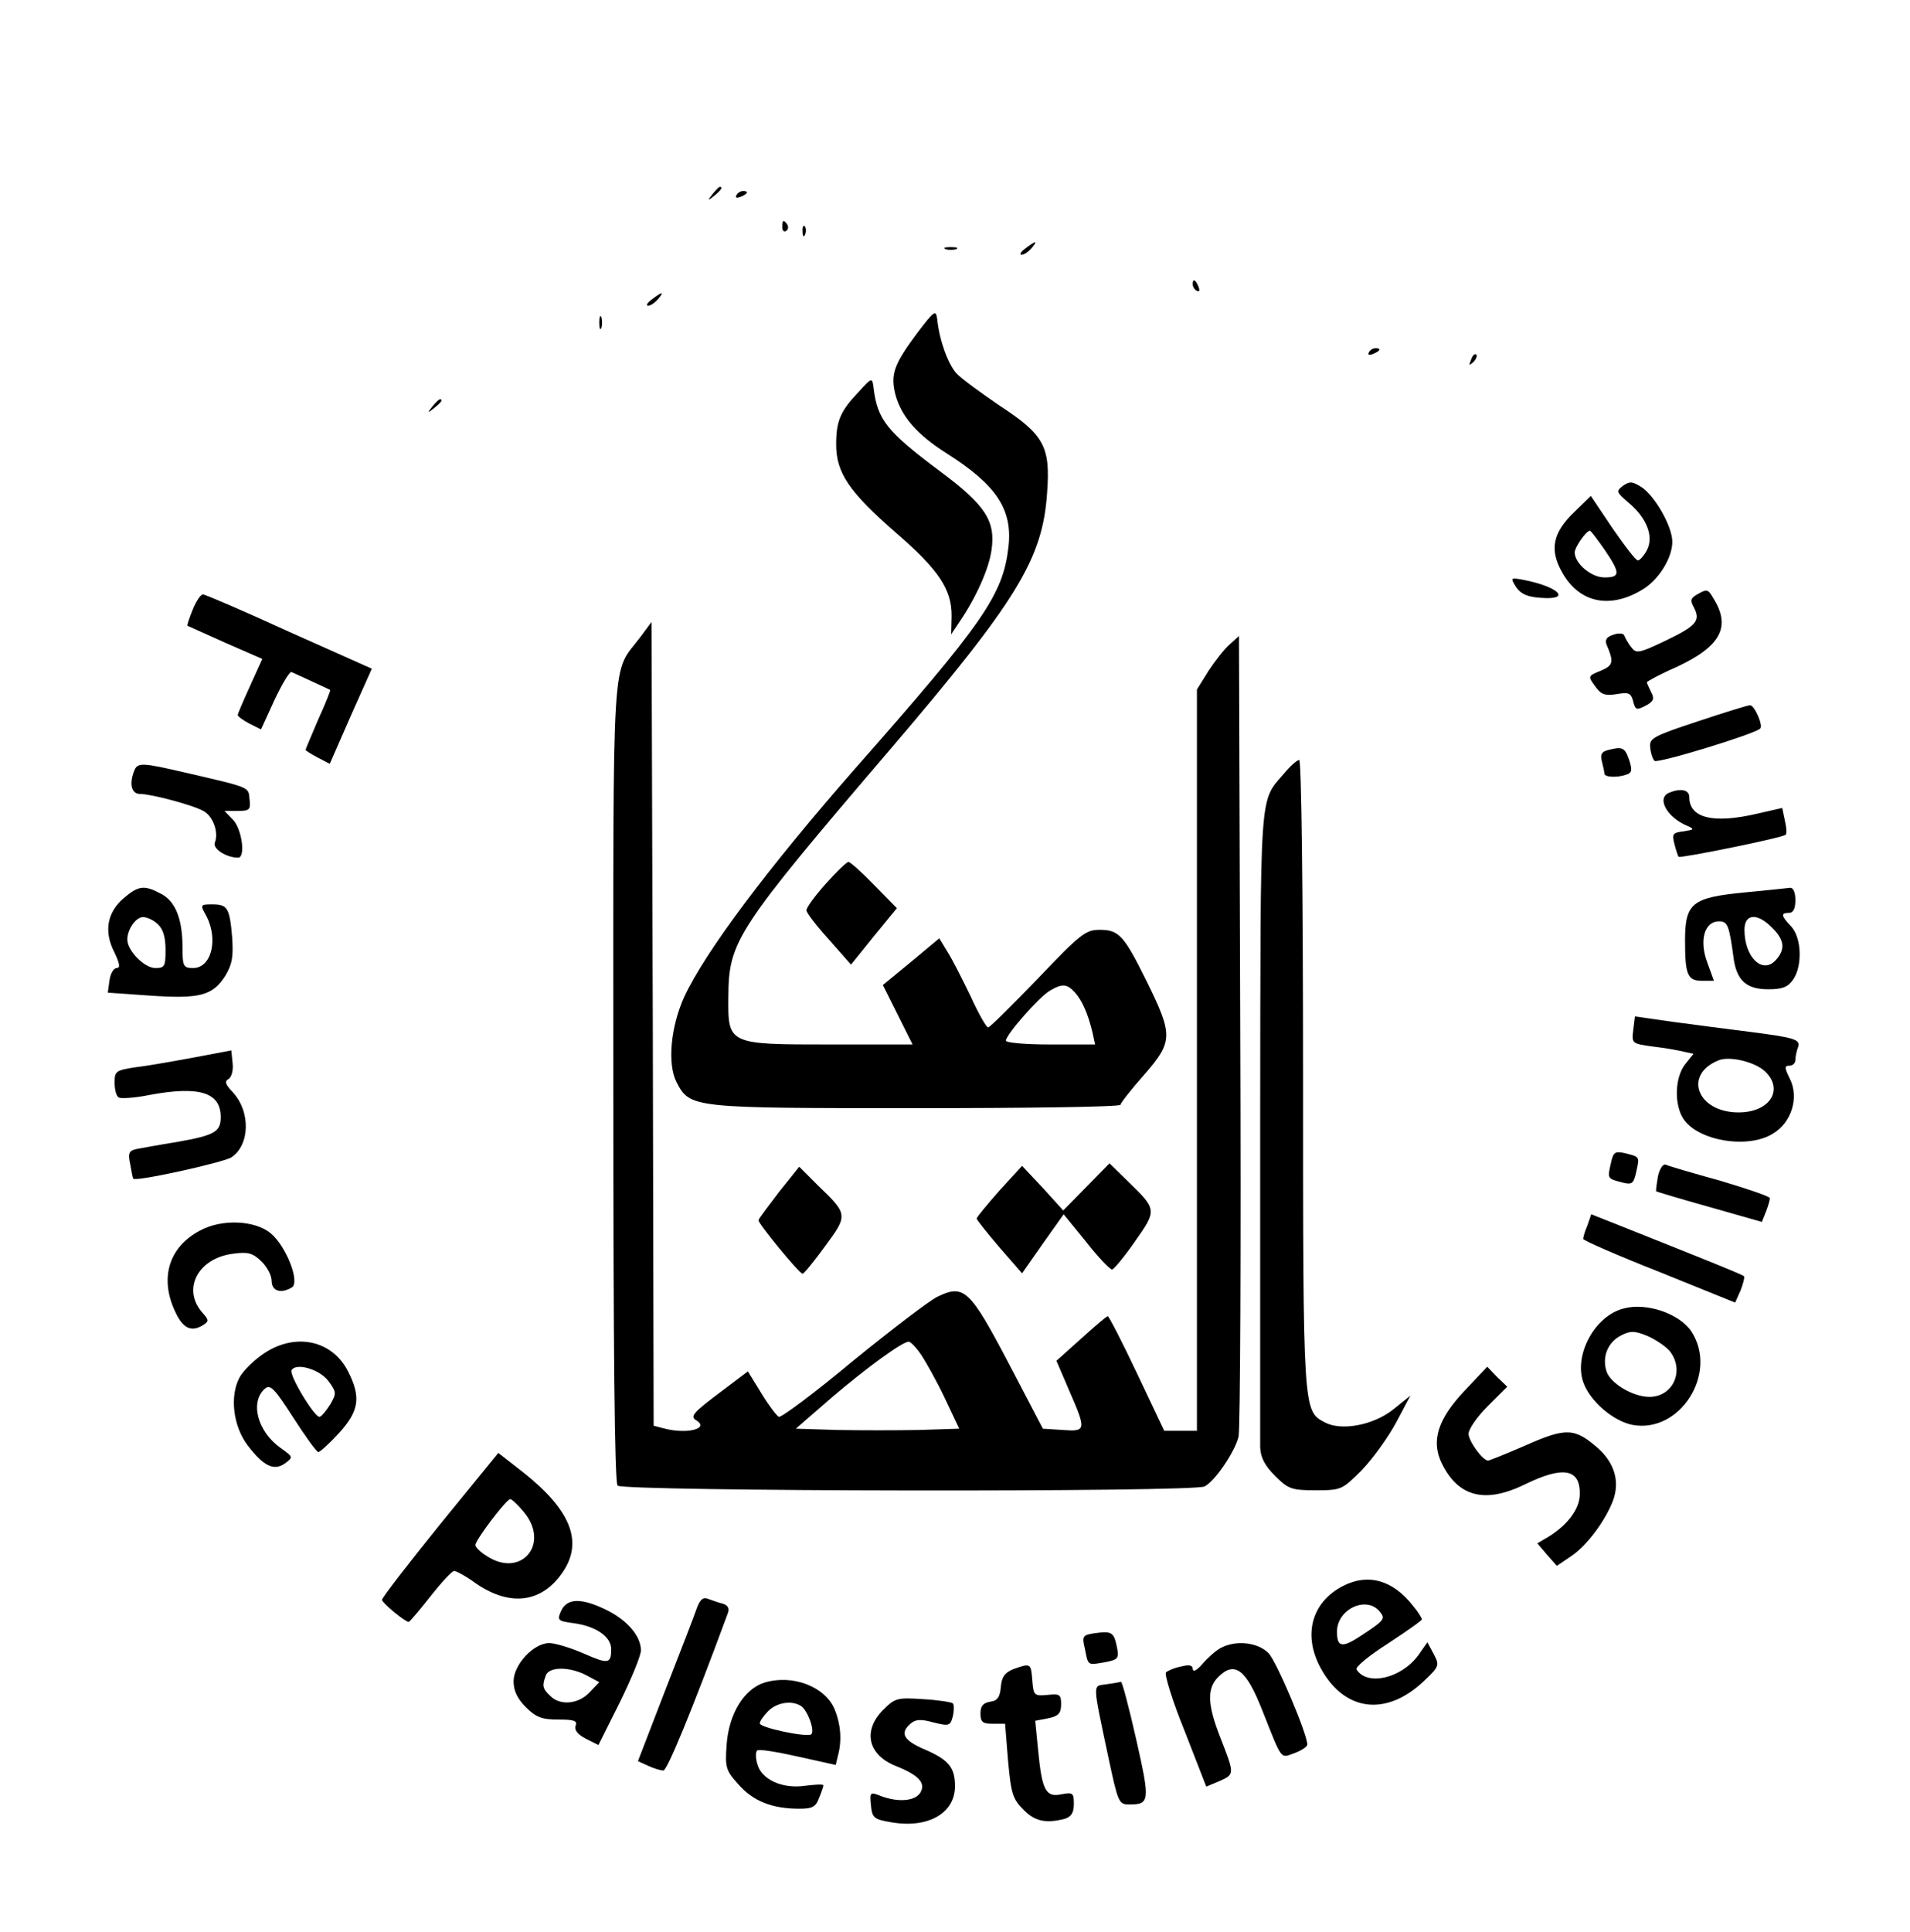 <?xml version="1.0" standalone="no"?>
<!DOCTYPE svg PUBLIC "-//W3C//DTD SVG 20010904//EN"
 "http://www.w3.org/TR/2001/REC-SVG-20010904/DTD/svg10.dtd">
<svg version="1.0" xmlns="http://www.w3.org/2000/svg"
 width="450pt" height="455pt" viewBox="0 0 450 455"
 preserveAspectRatio="xMidYMid meet">

<g transform="translate(0,455) scale(0.1,-0.1)"
fill="#000000" stroke="none">
<path d="M1679 4093 c-13 -16 -12 -17 4 -4 16 13 21 21 13 21 -2 0 -10 -8 -17
-17z"/>
<path d="M1735 4090 c-3 -6 1 -7 9 -4 18 7 21 14 7 14 -6 0 -13 -4 -16 -10z"/>
<path d="M1843 4015 c0 -8 4 -12 9 -9 5 3 6 10 3 15 -9 13 -12 11 -12 -6z"/>
<path d="M1891 4004 c0 -11 3 -14 6 -6 3 7 2 16 -1 19 -3 4 -6 -2 -5 -13z"/>
<path d="M2416 3965 c-11 -8 -15 -15 -9 -15 6 0 16 7 23 15 16 19 11 19 -14 0z"/>
<path d="M2228 3963 c6 -2 18 -2 25 0 6 3 1 5 -13 5 -14 0 -19 -2 -12 -5z"/>
<path d="M2810 3881 c0 -6 4 -13 10 -16 6 -3 7 1 4 9 -7 18 -14 21 -14 7z"/>
<path d="M1536 3845 c-11 -8 -15 -15 -9 -15 6 0 16 7 23 15 16 19 11 19 -14 0z"/>
<path d="M2162 3767 c-56 -75 -65 -99 -52 -148 14 -50 50 -92 119 -136 119
-75 157 -133 147 -221 -13 -113 -57 -177 -362 -523 -206 -235 -352 -430 -402
-537 -32 -71 -40 -158 -18 -201 32 -61 35 -61 566 -61 264 0 480 3 480 8 0 4
25 36 56 71 68 78 68 93 5 221 -53 107 -65 120 -110 120 -33 0 -45 -9 -146
-115 -61 -63 -113 -115 -117 -115 -4 0 -23 33 -41 73 -19 39 -43 87 -54 104
l-20 33 -66 -55 -67 -55 35 -70 35 -70 -194 0 c-242 0 -241 0 -240 113 1 130
17 156 383 584 297 348 358 447 368 603 8 108 -7 136 -111 204 -44 30 -91 64
-103 77 -20 23 -40 78 -45 128 -3 22 -7 19 -46 -32z m371 -1555 c16 -18 30
-48 41 -94 l6 -28 -105 0 c-59 0 -105 4 -105 9 0 14 79 104 104 118 29 17 40
16 59 -5z"/>
<path d="M1412 3790 c0 -14 2 -19 5 -12 2 6 2 18 0 25 -3 6 -5 1 -5 -13z"/>
<path d="M3225 3720 c-3 -6 1 -7 9 -4 18 7 21 14 7 14 -6 0 -13 -4 -16 -10z"/>
<path d="M3466 3703 c-6 -14 -5 -15 5 -6 7 7 10 15 7 18 -3 3 -9 -2 -12 -12z"/>
<path d="M2024 3628 c-44 -46 -54 -69 -54 -125 0 -67 31 -112 141 -208 101
-87 132 -134 131 -197 l-1 -42 20 30 c39 57 69 125 75 168 10 69 -14 106 -120
185 -127 95 -149 122 -158 199 -3 23 -4 23 -34 -10z"/>
<path d="M1019 3593 c-13 -16 -12 -17 4 -4 9 7 17 15 17 17 0 8 -8 3 -21 -13z"/>
<path d="M3824 3406 c-17 -13 -16 -15 13 -40 43 -36 60 -80 43 -112 -7 -13
-17 -24 -21 -24 -5 0 -31 34 -60 76 l-51 76 -39 -38 c-51 -49 -59 -89 -28
-143 40 -71 112 -86 188 -40 39 23 71 75 71 113 0 36 -41 108 -73 129 -21 13
-27 14 -43 3z m-44 -150 c38 -56 38 -66 0 -66 -31 0 -70 33 -70 59 0 12 27 51
36 51 2 0 17 -20 34 -44z"/>
<path d="M3572 3167 c11 -16 27 -23 57 -25 74 -6 46 25 -38 42 -33 6 -33 6
-19 -17z"/>
<path d="M3997 3149 c-14 -8 -15 -14 -6 -30 16 -31 6 -43 -67 -78 -63 -30 -69
-31 -81 -15 -7 9 -14 21 -16 27 -1 5 -13 7 -26 2 -16 -5 -20 -12 -16 -23 18
-42 16 -49 -14 -62 -30 -12 -30 -13 -13 -36 14 -20 23 -23 50 -19 28 5 34 3
39 -14 6 -24 8 -25 34 -11 15 9 17 15 9 30 -5 10 -10 21 -10 23 0 2 31 19 70
36 105 49 129 95 86 163 -12 21 -15 21 -39 7z"/>
<path d="M454 3114 c-8 -20 -14 -37 -12 -38 2 -1 42 -19 89 -40 l87 -38 -29
-64 c-16 -35 -29 -66 -29 -68 0 -3 12 -12 27 -20 l28 -14 32 70 c18 38 36 68
40 65 5 -2 26 -12 48 -22 22 -10 41 -19 43 -20 1 -1 -11 -32 -28 -69 -16 -38
-30 -70 -30 -72 0 -2 13 -10 28 -18 l29 -15 49 112 50 112 -195 87 c-107 49
-198 88 -203 88 -5 0 -16 -16 -24 -36z"/>
<path d="M1509 3050 c-69 -92 -64 -2 -64 -1047 0 -630 3 -945 10 -952 14 -14
1357 -16 1383 -2 25 13 71 81 80 117 4 16 6 447 4 957 l-3 929 -21 -19 c-12
-10 -34 -38 -50 -62 l-28 -45 0 -873 0 -873 -38 0 -39 0 -64 135 c-35 74 -66
134 -69 135 -3 0 -31 -24 -63 -53 l-58 -52 30 -70 c41 -94 40 -97 -15 -93
l-47 3 -81 155 c-91 173 -105 186 -167 156 -19 -9 -108 -77 -199 -151 -90 -75
-169 -134 -175 -132 -5 2 -24 27 -41 55 l-32 52 -61 -46 c-68 -51 -76 -60 -61
-69 33 -20 -22 -34 -77 -19 l-23 6 -2 947 -3 946 -26 -35z m660 -1689 c11 -16
37 -62 56 -102 l35 -74 -95 -3 c-52 -1 -139 -1 -192 0 l-98 3 84 73 c82 70
167 132 182 132 4 0 17 -13 28 -29z"/>
<path d="M4000 2851 c-106 -35 -115 -40 -112 -62 1 -13 6 -27 10 -31 7 -7 236
63 249 76 8 7 -14 56 -24 55 -5 0 -60 -17 -123 -38z"/>
<path d="M3787 2783 c-14 -4 -17 -11 -13 -26 3 -12 6 -25 6 -29 0 -9 32 -10
53 -2 12 4 13 11 5 35 -10 29 -16 31 -51 22z"/>
<path d="M3026 2729 c-60 -70 -56 -25 -57 -821 0 -403 0 -748 0 -767 1 -24 11
-43 35 -67 31 -31 39 -34 95 -34 61 0 63 1 109 47 26 27 62 77 81 112 l34 64
-41 -33 c-47 -37 -122 -51 -161 -30 -51 27 -51 24 -51 820 0 438 -4 740 -9
740 -5 0 -21 -14 -35 -31z"/>
<path d="M316 2734 c-12 -31 -6 -54 14 -54 26 0 124 -26 149 -40 23 -12 37
-51 27 -75 -5 -14 27 -35 55 -35 18 0 9 66 -11 88 l-21 22 31 0 c28 0 31 3 28
27 -3 30 5 27 -150 63 -104 24 -114 25 -122 4z"/>
<path d="M3933 2683 c-31 -12 -6 -58 42 -78 18 -8 17 -9 -8 -13 -26 -3 -28 -6
-22 -30 4 -15 8 -28 10 -30 4 -4 246 45 252 52 3 2 2 18 -2 34 l-6 29 -57 -13
c-106 -25 -162 -11 -162 39 0 17 -21 21 -47 10z"/>
<path d="M1946 2469 c-25 -28 -46 -56 -46 -63 0 -6 24 -37 53 -69 l52 -59 54
67 54 66 -54 55 c-29 30 -56 54 -60 54 -4 0 -28 -23 -53 -51z"/>
<path d="M292 2435 c-39 -33 -48 -78 -23 -127 13 -27 15 -38 6 -38 -7 0 -15
-13 -17 -29 l-4 -29 100 -7 c117 -8 147 0 177 47 16 27 19 44 16 90 -6 70 -11
78 -47 78 -28 0 -29 -1 -14 -27 29 -56 12 -123 -31 -123 -23 0 -25 4 -25 49 0
67 -17 109 -51 126 -39 21 -53 19 -87 -10z m80 -62 c12 -11 18 -30 18 -60 0
-39 -2 -43 -24 -43 -26 0 -66 41 -66 67 0 24 20 53 37 53 9 0 25 -7 35 -17z"/>
<path d="M4110 2448 c-124 -12 -140 -25 -140 -114 0 -80 6 -94 40 -94 l28 0
-16 44 c-19 52 -6 96 28 96 20 0 24 -9 34 -84 7 -55 30 -76 82 -76 33 0 46 5
58 22 23 32 21 99 -4 126 -24 25 -25 32 -5 32 10 0 15 10 15 30 0 18 -5 29
-12 29 -7 -1 -56 -6 -108 -11z m65 -83 c29 -28 32 -51 9 -76 -31 -35 -74 6
-74 71 0 38 30 41 65 5z"/>
<path d="M3848 2124 c-4 -32 -3 -32 47 -39 27 -3 60 -9 72 -12 l23 -5 -20 -25
c-24 -31 -26 -94 -4 -128 34 -52 152 -72 211 -35 44 26 62 85 40 129 -13 26
-13 31 -1 31 8 0 14 6 14 14 0 8 3 21 6 29 7 19 -7 23 -116 37 -47 6 -126 16
-177 23 l-91 13 -4 -32z m310 -97 c46 -43 12 -97 -62 -97 -98 0 -131 90 -46
123 26 10 84 -4 108 -26z"/>
<path d="M455 2059 c-49 -9 -111 -20 -138 -23 -44 -7 -47 -9 -47 -36 0 -16 4
-32 10 -35 5 -3 38 -1 72 6 118 22 168 6 168 -52 0 -35 -14 -43 -105 -59 -38
-6 -80 -14 -92 -16 -19 -4 -22 -9 -16 -37 3 -17 6 -33 7 -33 5 -8 212 38 231
50 44 29 46 108 3 154 -17 18 -20 25 -9 31 7 5 11 21 9 37 l-3 30 -90 -17z"/>
<path d="M3795 1809 c-8 -35 -8 -35 27 -44 23 -6 27 -3 33 25 8 36 9 35 -27
44 -23 5 -27 3 -33 -25z"/>
<path d="M2560 1755 l-55 -56 -48 53 -49 52 -54 -59 c-29 -33 -53 -62 -53 -65
0 -3 24 -33 53 -67 l54 -62 49 70 49 69 53 -65 c28 -36 56 -65 61 -65 4 0 29
30 54 66 52 74 52 75 -16 141 l-44 43 -54 -55z"/>
<path d="M3906 1779 c-3 -18 -5 -33 -4 -35 2 -1 58 -18 126 -37 l123 -35 10
25 c5 13 9 27 9 31 0 4 -53 22 -117 41 -65 18 -123 35 -129 38 -6 2 -14 -10
-18 -28z"/>
<path d="M1835 1742 c-26 -34 -48 -63 -48 -66 -2 -6 96 -126 104 -126 3 0 27
29 53 65 54 73 54 75 -17 143 l-44 44 -48 -60z"/>
<path d="M3740 1664 c-6 -14 -10 -28 -10 -32 1 -4 81 -39 180 -78 l178 -72 13
29 c6 16 10 31 8 33 -3 4 -121 51 -312 127 l-48 19 -9 -26z"/>
<path d="M470 1651 c-73 -39 -95 -113 -56 -193 18 -38 38 -46 66 -28 12 8 12
11 -2 27 -50 55 -13 129 70 140 36 5 47 2 67 -17 14 -13 25 -34 25 -47 0 -24
22 -31 48 -15 19 13 -14 97 -50 127 -37 31 -116 35 -168 6z"/>
<path d="M3825 1468 c-67 -17 -117 -108 -95 -173 15 -44 70 -92 116 -101 112
-21 203 122 139 220 -28 42 -106 69 -160 54z m108 -99 c37 -45 10 -109 -47
-109 -39 0 -92 32 -101 60 -11 34 3 68 33 84 23 12 32 12 62 0 19 -8 43 -24
53 -35z"/>
<path d="M623 1363 c-23 -15 -50 -41 -59 -58 -23 -44 -15 -114 20 -160 37 -48
61 -60 87 -42 20 15 20 15 -9 36 -56 39 -74 110 -37 141 12 10 23 -2 66 -69
29 -45 55 -81 59 -81 4 0 26 20 49 45 47 52 52 84 21 145 -37 73 -123 92 -197
43z m151 -66 c19 -26 19 -29 4 -55 -9 -14 -20 -28 -25 -29 -11 -3 -73 99 -66
110 11 18 66 2 87 -26z"/>
<path d="M3453 1277 c-66 -69 -82 -121 -56 -174 39 -79 102 -95 196 -49 90 44
131 37 129 -25 -1 -33 -28 -70 -73 -98 l-27 -16 23 -27 23 -26 34 23 c37 25
80 83 98 130 17 45 4 89 -35 124 -55 48 -75 49 -170 7 -46 -20 -86 -36 -89
-36 -13 0 -46 46 -46 63 0 11 20 40 45 65 l46 46 -24 23 -23 24 -51 -54z"/>
<path d="M1037 960 c-75 -93 -137 -173 -137 -178 0 -7 54 -52 63 -52 2 0 25
27 51 60 26 33 51 60 56 60 5 0 29 -13 52 -30 81 -55 156 -45 205 29 47 71 17
145 -94 233 l-59 46 -137 -168z m197 29 c63 -75 -6 -157 -87 -104 -15 9 -27
21 -27 26 0 12 73 108 82 108 3 1 18 -13 32 -30z"/>
<path d="M3165 815 c-77 -39 -97 -120 -50 -200 56 -96 151 -107 238 -26 38 36
39 38 25 65 l-15 28 -21 -30 c-40 -55 -121 -74 -146 -34 -3 6 30 33 74 61 44
29 80 54 80 57 0 3 -9 18 -21 32 -47 60 -105 77 -164 47z m85 -60 c15 -18 12
-21 -44 -58 -44 -29 -56 -27 -56 10 0 53 69 85 100 48z"/>
<path d="M1642 763 c-5 -15 -39 -103 -75 -195 l-64 -166 24 -11 c13 -6 29 -11
36 -11 9 0 68 143 152 371 4 11 0 18 -12 22 -10 2 -25 8 -34 11 -12 5 -19 0
-27 -21z"/>
<path d="M1322 756 c-10 -22 -8 -24 29 -29 53 -7 89 -32 89 -61 0 -35 -7 -36
-66 -10 -30 13 -66 24 -80 24 -37 0 -84 -51 -84 -90 0 -22 9 -41 29 -61 24
-24 38 -29 76 -29 38 0 46 -3 41 -15 -3 -10 5 -20 24 -30 l30 -15 50 100 c27
55 50 110 50 123 0 34 -33 72 -83 96 -58 28 -91 27 -105 -3z m60 -152 l30 -16
-23 -24 c-26 -28 -70 -32 -93 -8 -18 17 -19 24 -10 48 8 21 56 21 96 0z"/>
<path d="M2577 703 c-26 -4 -28 -7 -21 -36 8 -41 6 -39 47 -32 32 6 34 9 28
38 -7 33 -12 36 -54 30z"/>
<path d="M2875 668 c-11 -6 -30 -23 -42 -37 -13 -15 -22 -20 -23 -12 0 9 -8
11 -27 6 -16 -3 -32 -10 -36 -14 -4 -4 15 -67 44 -138 l51 -131 31 13 c36 16
36 16 2 103 -30 76 -32 115 -5 142 39 39 66 19 105 -81 47 -118 41 -110 75
-98 16 6 30 15 30 20 0 25 -72 195 -91 215 -25 26 -78 32 -114 12z"/>
<path d="M2388 619 c-20 -8 -28 -18 -30 -42 -2 -24 -8 -33 -25 -35 -17 -3 -23
-10 -23 -28 0 -20 5 -24 29 -24 l29 0 7 -87 c7 -77 11 -90 36 -115 27 -28 53
-33 97 -22 16 5 22 14 22 35 0 26 -2 28 -29 23 -37 -8 -46 9 -55 102 l-7 71
31 6 c24 5 30 12 30 33 0 23 -3 25 -32 22 -32 -3 -33 -1 -36 35 -3 40 -4 40
-44 26z"/>
<path d="M1801 587 c-48 -15 -84 -74 -89 -146 -4 -54 -2 -61 28 -94 34 -39 79
-57 143 -57 31 0 39 4 47 26 6 14 10 27 10 29 0 3 -19 2 -43 -1 -54 -8 -104
15 -113 52 -4 14 -4 28 0 31 3 4 46 -3 95 -14 l90 -20 5 21 c10 36 7 75 -8
111 -23 53 -99 82 -165 62z m86 -55 c16 -10 34 -60 24 -67 -13 -7 -121 16
-121 26 0 5 9 18 20 29 20 20 55 26 77 12z"/>
<path d="M2606 583 c-32 -5 -33 9 6 -175 22 -103 24 -108 48 -108 49 0 50 7
17 153 -17 75 -33 136 -36 136 -3 -1 -19 -4 -35 -6z"/>
<path d="M2080 522 c-48 -49 -35 -106 32 -132 52 -21 69 -39 57 -61 -11 -21
-52 -25 -94 -9 -25 10 -26 9 -23 -22 3 -30 7 -33 48 -40 86 -15 150 21 150 85
0 44 -15 62 -70 86 -52 22 -61 39 -34 62 12 10 25 10 54 2 36 -9 39 -8 45 15
3 13 3 27 0 30 -3 3 -35 8 -70 10 -61 4 -66 3 -95 -26z"/>
</g>
</svg>
